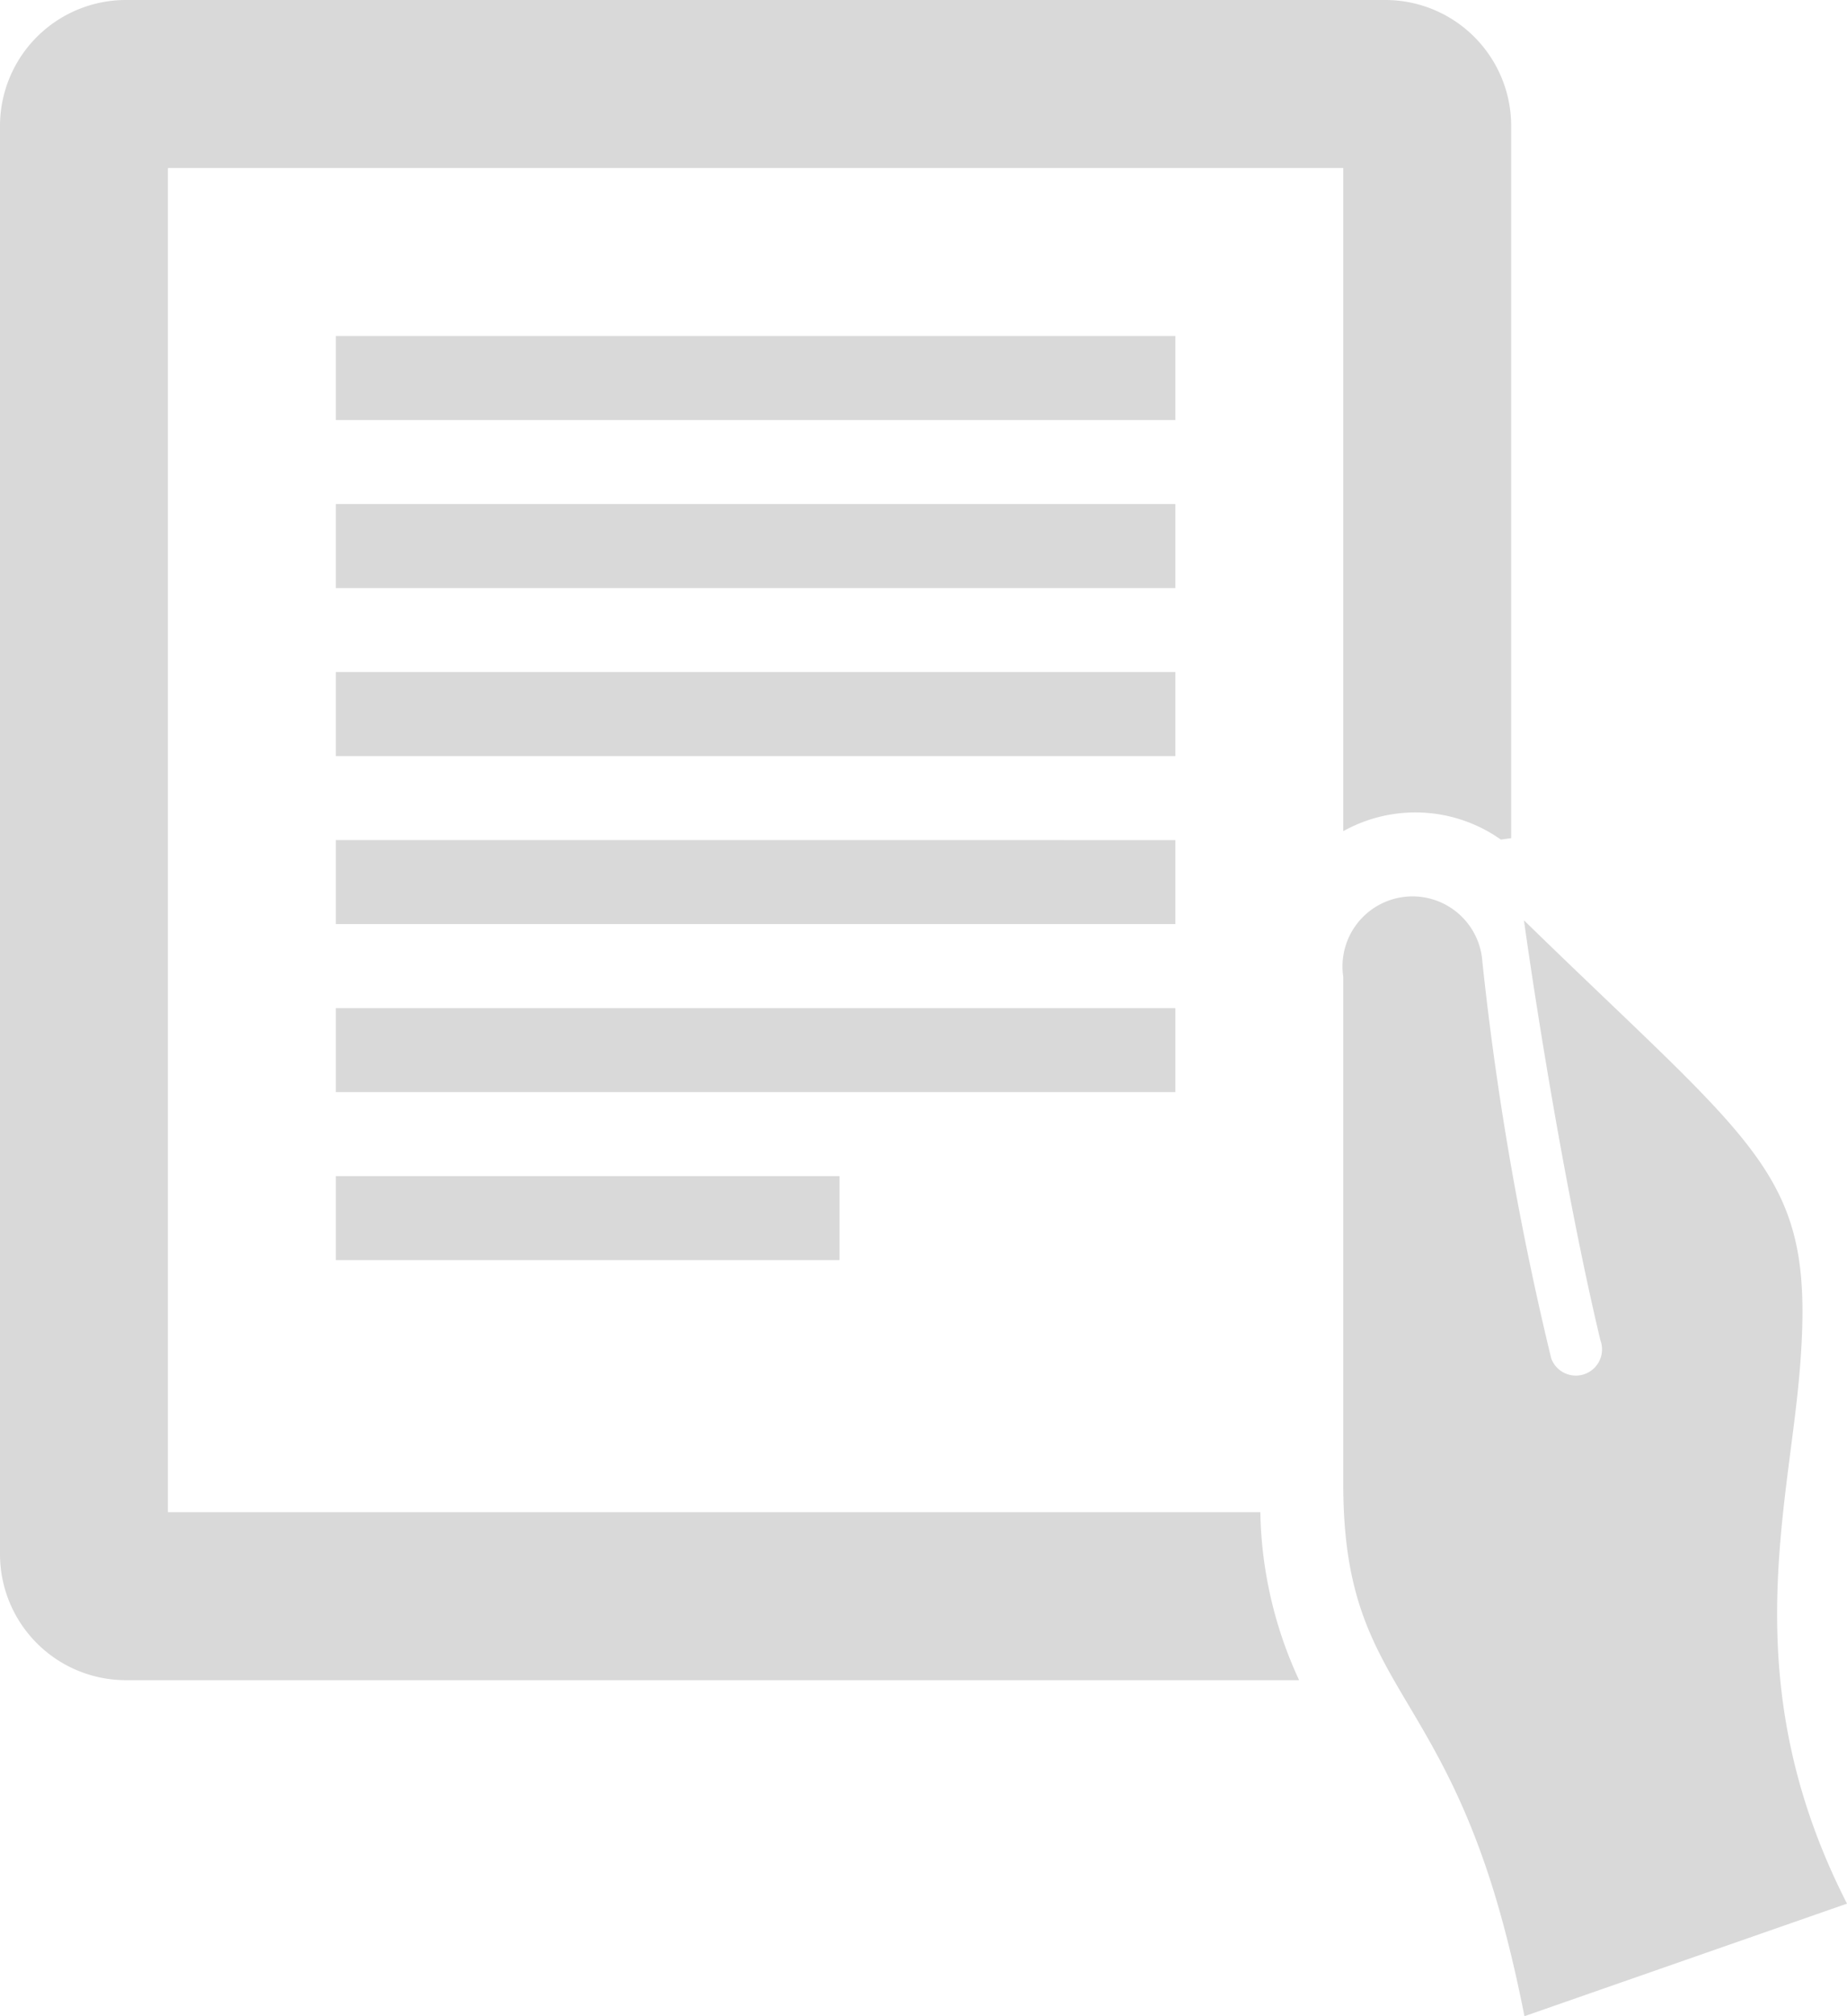 <svg xmlns="http://www.w3.org/2000/svg" width="22" height="23.999" viewBox="0 0 22 23.999">
  <path id="catalogue" d="M15,12H5v1H15Zm-4,2H5v1h6Zm4-6H5V9H15Zm0,2H5v1H15Zm0-6H5V5H15Zm0,2H5V7H15Zm7.44,10.277c.183-2.314-.433-2.54-3.288-5.322.171,1.223.528,3.4.911,5a.312.312,0,0,1-.586.215,36.217,36.217,0,0,1-.82-4.72A.834.834,0,1,0,17,11.628c0,1.822,0,3.341,0,6.041,0,2.3,1.046,2.348,1.819,4.931.132.444.246.927.339,1.4L23,22.66C21.661,20.039,22.307,17.971,22.44,16.277ZM16.012,18H3V2H17V9.894a1.765,1.765,0,0,1,1.877.1L19,9.977V1.5A1.5,1.5,0,0,0,17.5,0H2.5A1.5,1.5,0,0,0,1,1.5v17A1.5,1.5,0,0,0,2.5,20H16.474a4.94,4.94,0,0,1-.462-2Z" transform="translate(-1)" fill="#d9d9d9"/>
</svg>
